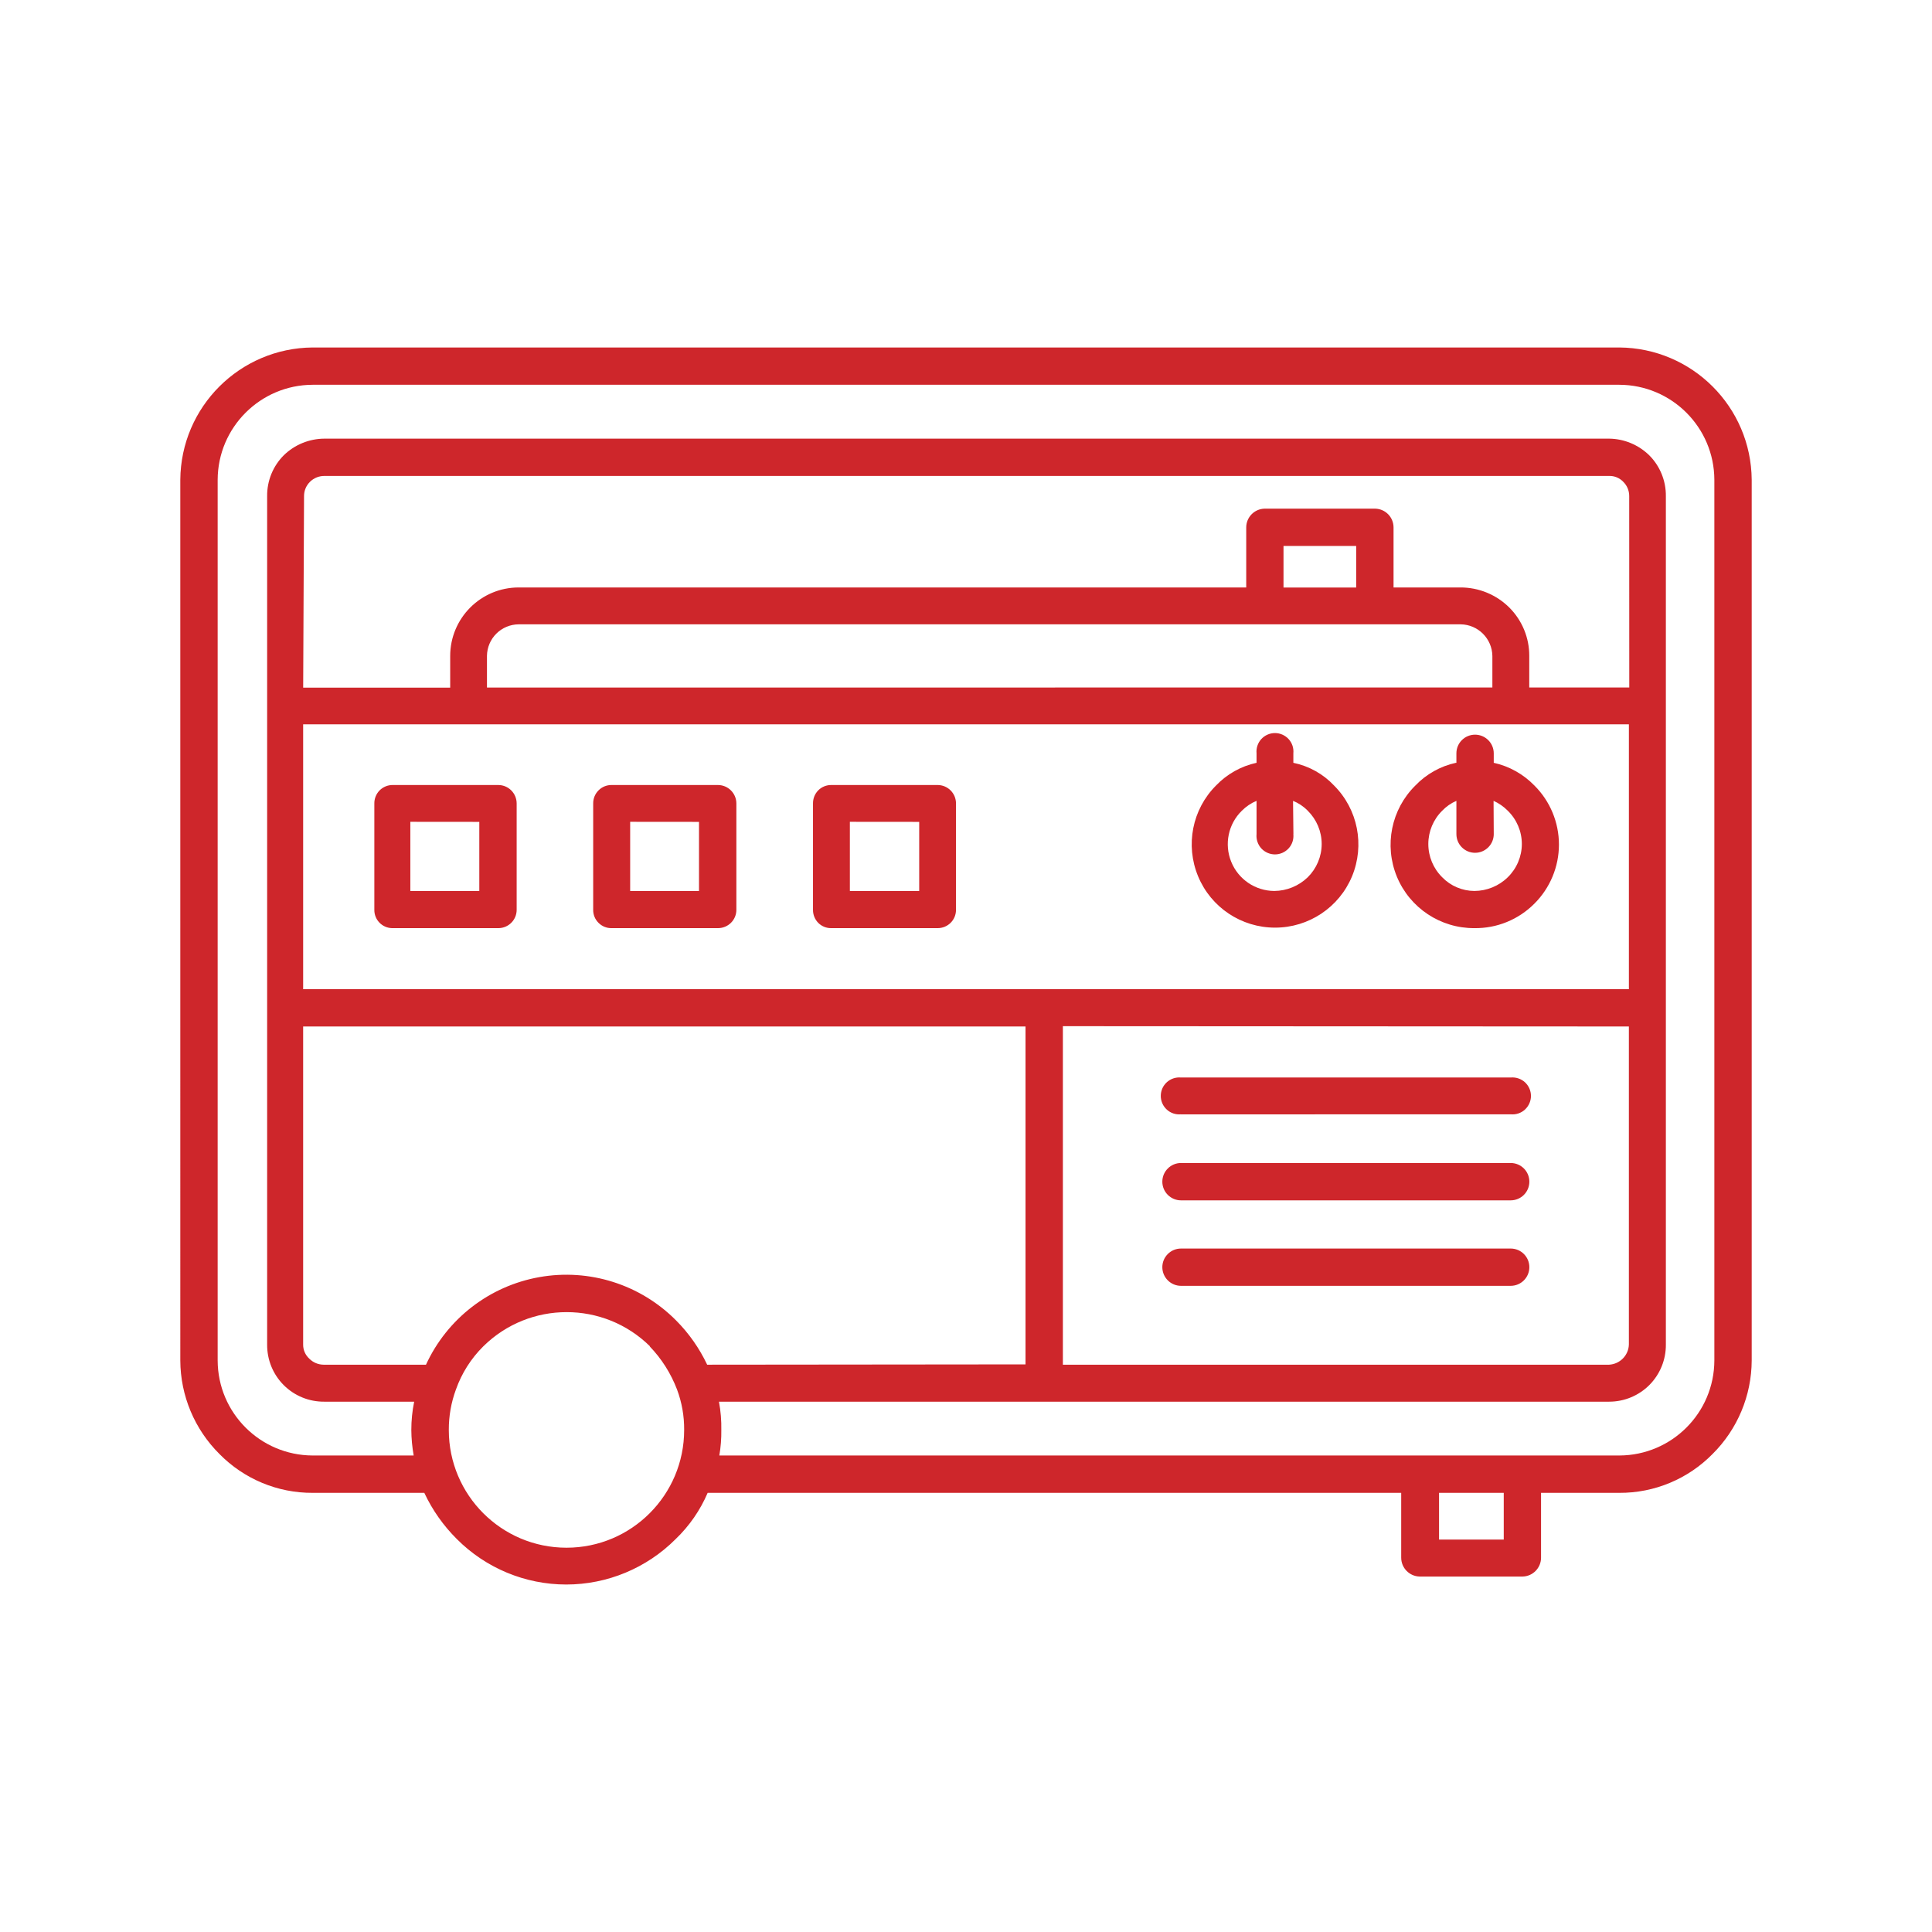 <?xml version="1.0" encoding="UTF-8"?> <svg xmlns="http://www.w3.org/2000/svg" id="Layer_2" viewBox="0 0 400 400"><defs><style>.cls-1{fill:none;}.cls-2{fill:#ce262b;}</style></defs><g id="Layer_1-2"><path class="cls-2" d="M134.576,278.742c-9.566-9.438-24.946-9.438-34.51,0-2.536,2.51-4.469,5.558-5.66,8.913-.999,2.689-1.498,5.545-1.485,8.413,0,13.459,10.91,24.369,24.369,24.369,13.446,0,24.357-10.91,24.357-24.369.026-2.868-.474-5.724-1.485-8.413-1.268-3.317-3.189-6.352-5.66-8.913h.076ZM148.867,290.204h-.013c.359,1.934.525,3.906.487,5.865.026,1.767-.115,3.534-.41,5.276h186.351-.013c10.847-.038,19.631-8.81,19.67-19.67V99.334c-.038-10.847-8.823-19.631-19.67-19.67H64.735c-10.847.038-19.631,8.823-19.67,19.67v182.341c.038,10.859,8.823,19.631,19.67,19.67h20.912c-.307-1.742-.474-3.509-.487-5.276,0-1.972.192-3.931.589-5.865h-18.607c-3.15.026-6.172-1.204-8.401-3.432-2.228-2.228-3.458-5.25-3.432-8.401V102.688c-.026-3.163,1.217-6.198,3.445-8.426,2.254-2.203,5.276-3.432,8.426-3.445h265.951c3.112.026,6.096,1.268,8.324,3.445,2.228,2.228,3.47,5.263,3.445,8.426v175.683c.026,3.125-1.191,6.134-3.394,8.362-2.203,2.215-5.212,3.47-8.337,3.47h-184.303ZM297.94,309.079v9.668h13.395v-9.668h-13.395ZM319.057,309.079v13.421c0,2.126-1.703,3.867-3.829,3.906h-21.334c-2.113-.064-3.79-1.793-3.79-3.906v-13.421h-143.592c-1.537,3.599-3.79,6.851-6.62,9.566-6.006,6.019-14.15,9.412-22.654,9.412s-16.66-3.394-22.654-9.412c-2.792-2.779-5.071-6.006-6.736-9.566h-23.114c-7.261.038-14.214-2.868-19.298-8.042-5.161-5.122-8.08-12.089-8.106-19.362V99.334c.115-15.085,12.319-27.276,27.404-27.392h270.534c15.085.115,27.289,12.306,27.404,27.392v182.341c-.026,7.274-2.945,14.24-8.106,19.362-5.084,5.173-12.038,8.08-19.298,8.042h-16.21ZM100.822,142.349l208.158-.013v-6.518c-.051-3.599-2.958-6.505-6.557-6.557H107.378c-1.729.013-3.394.704-4.623,1.934-1.217,1.217-1.908,2.856-1.934,4.584l0,6.57ZM265.736,121.642h15.047v-8.605h-15.047v8.605ZM62.764,204.803h274.481v-54.836H62.764v54.836ZM220.056,212.46v70.086h113.074c2.254-.115,4.047-1.934,4.111-4.175v-65.848l-117.185-.064ZM212.321,282.481v-69.959H62.763v65.848c-.013,1.114.448,2.177,1.281,2.933.768.781,1.831,1.229,2.933,1.242h21.219c4.379-9.527,13.151-16.302,23.486-18.133,10.321-1.831,20.886,1.511,28.275,8.951,2.664,2.664,4.841,5.775,6.454,9.182l65.911-.064ZM244.515,230.72v-.013c-1.076.102-2.139-.243-2.933-.973-.807-.73-1.255-1.754-1.255-2.83,0-1.088.448-2.113,1.255-2.843.794-.717,1.857-1.076,2.933-.973h68.254c1.076-.102,2.151.256,2.945.973.794.73,1.255,1.754,1.255,2.843,0,1.076-.461,2.1-1.255,2.83-.794.73-1.87,1.076-2.945.973l-68.254.013ZM244.515,248.52c-2.126,0-3.867-1.729-3.867-3.867,0-2.139,1.742-3.867,3.867-3.867h68.254c2.139,0,3.867,1.729,3.867,3.867,0,2.139-1.729,3.867-3.867,3.867h-68.254ZM244.515,266.218c-2.126,0-3.867-1.729-3.867-3.867,0-2.126,1.742-3.855,3.867-3.855h68.254c2.139,0,3.867,1.729,3.867,3.855,0,2.139-1.729,3.867-3.867,3.867h-68.254ZM99.235,170.161l-14.279-.013v14.317h14.279v-14.304ZM81.153,162.529h22.026c2.1.013,3.79,1.716,3.79,3.829v22.013c0,2.1-1.703,3.79-3.79,3.79h-22.026c-2.049-.051-3.675-1.742-3.65-3.79v-22.013c-.013-1.024.384-1.998,1.101-2.728.73-.717,1.703-1.114,2.728-1.101l-.179-0ZM144.722,170.161l-14.253-.013v14.317h14.253v-14.304ZM126.641,162.529h22.013c2.1.013,3.803,1.716,3.803,3.829v22.013c0,2.1-1.703,3.79-3.803,3.79h-22.013c-1.012.026-1.998-.371-2.715-1.088-.73-.717-1.127-1.69-1.114-2.702v-22.013c-.013-1.024.384-1.998,1.114-2.728.717-.717,1.69-1.114,2.715-1.101v0ZM190.311,170.161l-14.355-.013v14.317h14.355v-14.304ZM172.127,162.529h22.013c2.1.013,3.79,1.716,3.79,3.829v22.013c0,2.1-1.69,3.79-3.79,3.79h-22.013c-1.012.026-1.998-.371-2.715-1.088-.704-.717-1.101-1.69-1.088-2.702v-22.013c-.013-1.024.371-1.998,1.088-2.728.717-.717,1.69-1.114,2.715-1.101v0ZM260.155,157.944v-1.972c-.102-1.076.256-2.151.973-2.945.73-.794,1.754-1.255,2.843-1.255,1.076,0,2.1.461,2.83,1.255.73.794,1.076,1.87.973,2.945v1.972-.013c3.227.666,6.172,2.305,8.426,4.7,4.93,4.93,6.39,12.345,3.726,18.799-2.676,6.441-8.964,10.629-15.943,10.629s-13.267-4.187-15.93-10.629c-2.676-6.454-1.217-13.869,3.714-18.799,2.267-2.369,5.186-4.008,8.388-4.7l0.0.013ZM267.788,172.709l-.013-.013c.102,1.076-.243,2.151-.973,2.945-.73.794-1.754,1.255-2.83,1.255-1.088,0-2.113-.461-2.843-1.255-.717-.794-1.076-1.87-.973-2.945v-6.902.013c-1.14.474-2.164,1.165-3.035,2.036-2.817,2.74-3.688,6.915-2.215,10.565,1.473,3.65,5.007,6.045,8.939,6.057,2.574-.026,5.046-1.037,6.902-2.83,1.844-1.818,2.894-4.303,2.894-6.902,0-2.587-1.05-5.071-2.894-6.89-.858-.884-1.895-1.575-3.035-2.036l.077,6.902ZM301.531,157.944v-1.972c0-2.139,1.729-3.867,3.867-3.867,2.126,0,3.867,1.729,3.867,3.867v1.972-.013c3.201.704,6.121,2.343,8.413,4.7,3.253,3.227,5.084,7.632,5.084,12.23,0,4.584-1.831,8.99-5.084,12.23-3.291,3.304-7.76,5.135-12.422,5.071-7.017.038-13.369-4.175-16.046-10.654-2.676-6.493-1.165-13.958,3.829-18.876,2.267-2.369,5.186-4.008,8.388-4.7l.102.012ZM309.266,172.709v-.013c0,2.139-1.742,3.867-3.867,3.867-2.139,0-3.867-1.729-3.867-3.867v-6.902.013c-1.101.474-2.1,1.165-2.933,2.036-1.844,1.818-2.881,4.303-2.881,6.89,0,2.6,1.037,5.084,2.881,6.902,1.754,1.806,4.149,2.817,6.659,2.83,2.574-.013,5.058-1.024,6.902-2.83,1.857-1.806,2.92-4.303,2.92-6.902s-1.063-5.084-2.92-6.89c-.845-.858-1.844-1.55-2.933-2.036l.039,6.902ZM62.769,142.373h30.439v-6.557c0-7.837,6.352-14.189,14.176-14.189h150.634v-12.422c0-2.113,1.678-3.842,3.79-3.893h22.922c2.113.051,3.79,1.78,3.79,3.893v12.422h13.805c3.816-.026,7.478,1.485,10.181,4.175,2.638,2.651,4.123,6.236,4.111,9.976v6.557h20.707l-.013-39.648c0-1.127-.461-2.203-1.268-2.971-.743-.768-1.767-1.191-2.83-1.178H67.148c-1.101,0-2.164.423-2.958,1.204-.794.781-1.242,1.831-1.242,2.945l-.179,39.686Z"></path><rect class="cls-1" width="400" height="400"></rect></g></svg> 